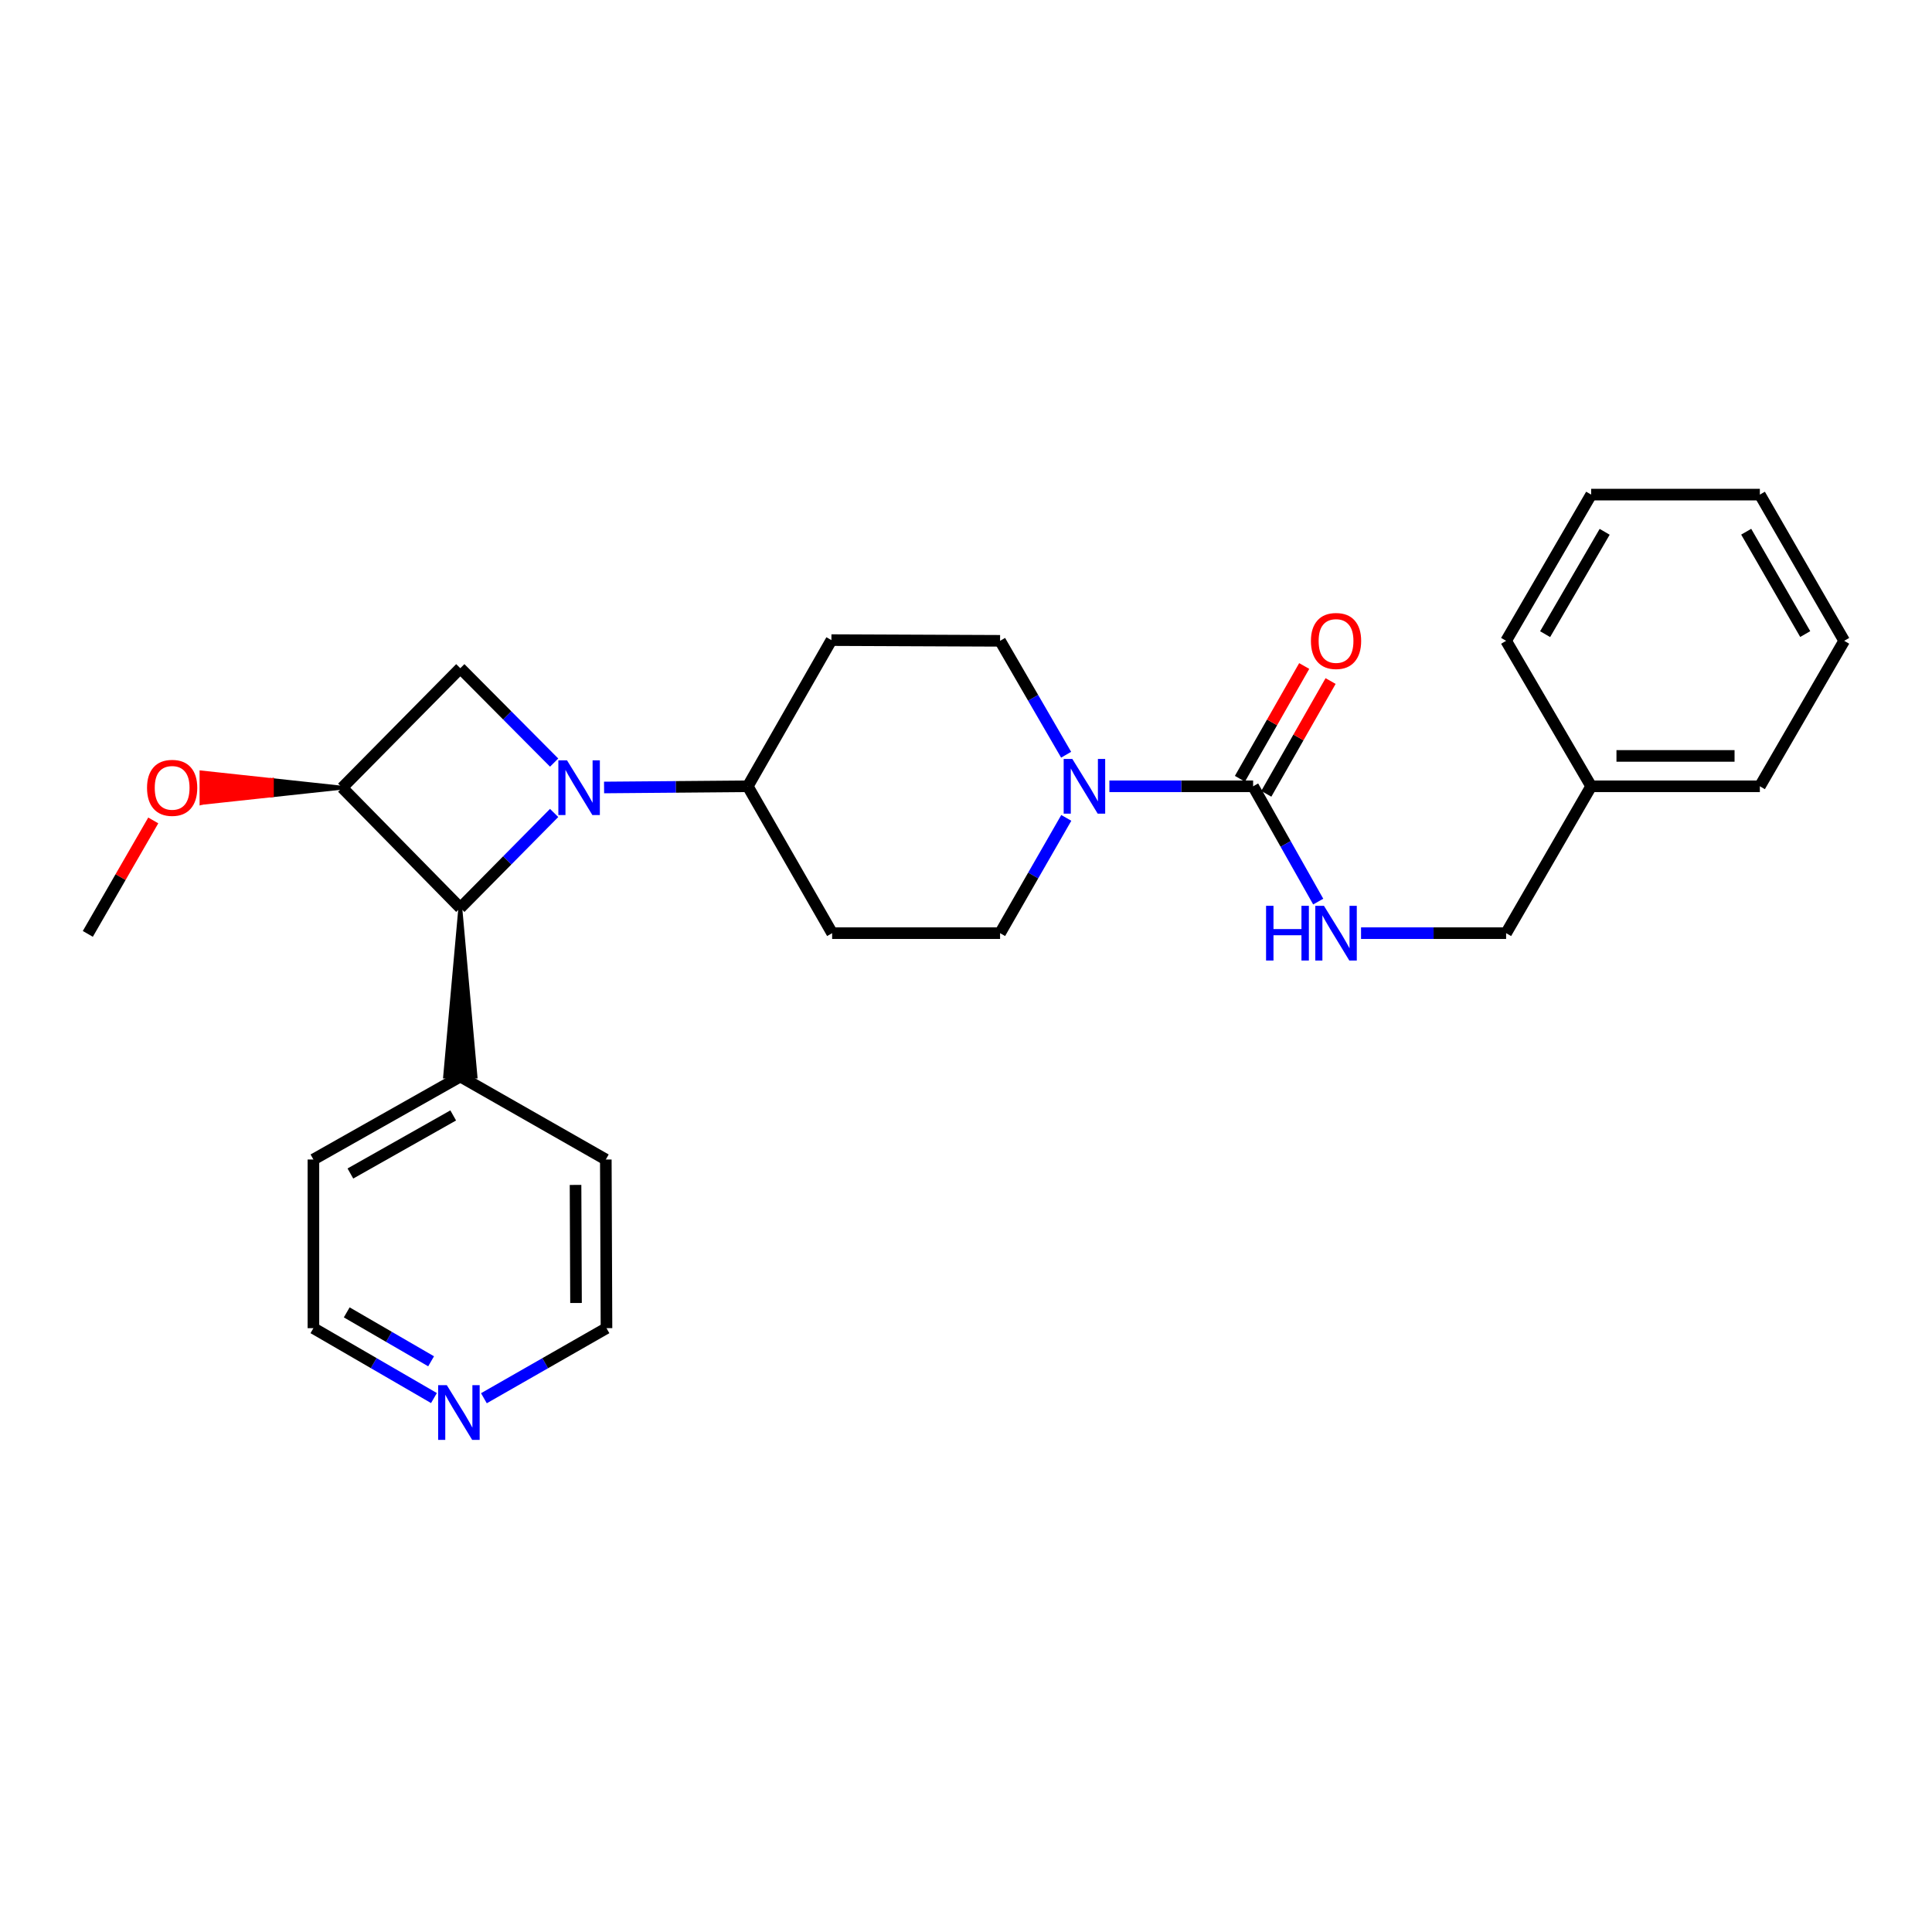 <?xml version='1.0' encoding='iso-8859-1'?>
<svg version='1.1' baseProfile='full'
              xmlns='http://www.w3.org/2000/svg'
                      xmlns:rdkit='http://www.rdkit.org/xml'
                      xmlns:xlink='http://www.w3.org/1999/xlink'
                  xml:space='preserve'
width='1000px' height='1000px' viewBox='0 0 1000 1000'>
<!-- END OF HEADER -->
<rect style='opacity:1.0;fill:#FFFFFF;stroke:none' width='1000' height='1000' x='0' y='0'> </rect>
<path class='bond-0' d='M 286.816,420.786 L 262.535,445.351' style='fill:none;fill-rule:evenodd;stroke:#0000FF;stroke-width:6px;stroke-linecap:butt;stroke-linejoin:miter;stroke-opacity:1' />
<path class='bond-0' d='M 262.535,445.351 L 238.254,469.915' style='fill:none;fill-rule:evenodd;stroke:#000000;stroke-width:6px;stroke-linecap:butt;stroke-linejoin:miter;stroke-opacity:1' />
<path class='bond-2' d='M 286.823,394.714 L 262.538,370.288' style='fill:none;fill-rule:evenodd;stroke:#0000FF;stroke-width:6px;stroke-linecap:butt;stroke-linejoin:miter;stroke-opacity:1' />
<path class='bond-2' d='M 262.538,370.288 L 238.254,345.862' style='fill:none;fill-rule:evenodd;stroke:#000000;stroke-width:6px;stroke-linecap:butt;stroke-linejoin:miter;stroke-opacity:1' />
<path class='bond-5' d='M 312.666,407.602 L 349.856,407.293' style='fill:none;fill-rule:evenodd;stroke:#0000FF;stroke-width:6px;stroke-linecap:butt;stroke-linejoin:miter;stroke-opacity:1' />
<path class='bond-5' d='M 349.856,407.293 L 387.047,406.984' style='fill:none;fill-rule:evenodd;stroke:#000000;stroke-width:6px;stroke-linecap:butt;stroke-linejoin:miter;stroke-opacity:1' />
<path class='bond-12' d='M 238.254,469.915 L 230.394,557.219 L 246.113,557.219 Z' style='fill:#000000;fill-rule:evenodd;fill-opacity:1;stroke:#000000;stroke-width:2px;stroke-linecap:butt;stroke-linejoin:miter;stroke-opacity:1;' />
<path class='bond-27' d='M 238.254,469.915 L 177.14,407.709' style='fill:none;fill-rule:evenodd;stroke:#000000;stroke-width:6px;stroke-linecap:butt;stroke-linejoin:miter;stroke-opacity:1' />
<path class='bond-1' d='M 177.14,407.709 L 238.254,345.862' style='fill:none;fill-rule:evenodd;stroke:#000000;stroke-width:6px;stroke-linecap:butt;stroke-linejoin:miter;stroke-opacity:1' />
<path class='bond-14' d='M 177.14,407.709 L 140.722,403.779 L 140.722,411.639 Z' style='fill:#000000;fill-rule:evenodd;fill-opacity:1;stroke:#000000;stroke-width:2px;stroke-linecap:butt;stroke-linejoin:miter;stroke-opacity:1;' />
<path class='bond-14' d='M 140.722,403.779 L 104.303,415.569 L 104.303,399.849 Z' style='fill:#FF0000;fill-rule:evenodd;fill-opacity:1;stroke:#FF0000;stroke-width:2px;stroke-linecap:butt;stroke-linejoin:miter;stroke-opacity:1;' />
<path class='bond-14' d='M 140.722,403.779 L 140.722,411.639 L 104.303,415.569 Z' style='fill:#FF0000;fill-rule:evenodd;fill-opacity:1;stroke:#FF0000;stroke-width:2px;stroke-linecap:butt;stroke-linejoin:miter;stroke-opacity:1;' />
<path class='bond-3' d='M 648.61,406.984 L 611.415,406.984' style='fill:none;fill-rule:evenodd;stroke:#000000;stroke-width:6px;stroke-linecap:butt;stroke-linejoin:miter;stroke-opacity:1' />
<path class='bond-3' d='M 611.415,406.984 L 574.22,406.984' style='fill:none;fill-rule:evenodd;stroke:#0000FF;stroke-width:6px;stroke-linecap:butt;stroke-linejoin:miter;stroke-opacity:1' />
<path class='bond-6' d='M 648.61,406.984 L 665.458,436.824' style='fill:none;fill-rule:evenodd;stroke:#000000;stroke-width:6px;stroke-linecap:butt;stroke-linejoin:miter;stroke-opacity:1' />
<path class='bond-6' d='M 665.458,436.824 L 682.306,466.663' style='fill:none;fill-rule:evenodd;stroke:#0000FF;stroke-width:6px;stroke-linecap:butt;stroke-linejoin:miter;stroke-opacity:1' />
<path class='bond-11' d='M 655.438,410.877 L 672.075,381.692' style='fill:none;fill-rule:evenodd;stroke:#000000;stroke-width:6px;stroke-linecap:butt;stroke-linejoin:miter;stroke-opacity:1' />
<path class='bond-11' d='M 672.075,381.692 L 688.712,352.507' style='fill:none;fill-rule:evenodd;stroke:#FF0000;stroke-width:6px;stroke-linecap:butt;stroke-linejoin:miter;stroke-opacity:1' />
<path class='bond-11' d='M 641.782,403.092 L 658.419,373.907' style='fill:none;fill-rule:evenodd;stroke:#000000;stroke-width:6px;stroke-linecap:butt;stroke-linejoin:miter;stroke-opacity:1' />
<path class='bond-11' d='M 658.419,373.907 L 675.055,344.723' style='fill:none;fill-rule:evenodd;stroke:#FF0000;stroke-width:6px;stroke-linecap:butt;stroke-linejoin:miter;stroke-opacity:1' />
<path class='bond-4' d='M 551.826,390.648 L 534.733,361.168' style='fill:none;fill-rule:evenodd;stroke:#0000FF;stroke-width:6px;stroke-linecap:butt;stroke-linejoin:miter;stroke-opacity:1' />
<path class='bond-4' d='M 534.733,361.168 L 517.641,331.688' style='fill:none;fill-rule:evenodd;stroke:#000000;stroke-width:6px;stroke-linecap:butt;stroke-linejoin:miter;stroke-opacity:1' />
<path class='bond-28' d='M 551.907,423.336 L 534.774,453.171' style='fill:none;fill-rule:evenodd;stroke:#0000FF;stroke-width:6px;stroke-linecap:butt;stroke-linejoin:miter;stroke-opacity:1' />
<path class='bond-28' d='M 534.774,453.171 L 517.641,483.005' style='fill:none;fill-rule:evenodd;stroke:#000000;stroke-width:6px;stroke-linecap:butt;stroke-linejoin:miter;stroke-opacity:1' />
<path class='bond-7' d='M 387.047,406.984 L 430.712,483.005' style='fill:none;fill-rule:evenodd;stroke:#000000;stroke-width:6px;stroke-linecap:butt;stroke-linejoin:miter;stroke-opacity:1' />
<path class='bond-8' d='M 387.047,406.984 L 430.337,331.321' style='fill:none;fill-rule:evenodd;stroke:#000000;stroke-width:6px;stroke-linecap:butt;stroke-linejoin:miter;stroke-opacity:1' />
<path class='bond-15' d='M 704.474,483.005 L 742.018,483.005' style='fill:none;fill-rule:evenodd;stroke:#0000FF;stroke-width:6px;stroke-linecap:butt;stroke-linejoin:miter;stroke-opacity:1' />
<path class='bond-15' d='M 742.018,483.005 L 779.562,483.005' style='fill:none;fill-rule:evenodd;stroke:#000000;stroke-width:6px;stroke-linecap:butt;stroke-linejoin:miter;stroke-opacity:1' />
<path class='bond-10' d='M 430.712,483.005 L 517.641,483.005' style='fill:none;fill-rule:evenodd;stroke:#000000;stroke-width:6px;stroke-linecap:butt;stroke-linejoin:miter;stroke-opacity:1' />
<path class='bond-9' d='M 430.337,331.321 L 517.641,331.688' style='fill:none;fill-rule:evenodd;stroke:#000000;stroke-width:6px;stroke-linecap:butt;stroke-linejoin:miter;stroke-opacity:1' />
<path class='bond-19' d='M 238.254,557.219 L 313.567,600.159' style='fill:none;fill-rule:evenodd;stroke:#000000;stroke-width:6px;stroke-linecap:butt;stroke-linejoin:miter;stroke-opacity:1' />
<path class='bond-20' d='M 238.254,557.219 L 162.224,600.159' style='fill:none;fill-rule:evenodd;stroke:#000000;stroke-width:6px;stroke-linecap:butt;stroke-linejoin:miter;stroke-opacity:1' />
<path class='bond-20' d='M 234.58,577.347 L 181.359,607.405' style='fill:none;fill-rule:evenodd;stroke:#000000;stroke-width:6px;stroke-linecap:butt;stroke-linejoin:miter;stroke-opacity:1' />
<path class='bond-13' d='M 224.613,723.63 L 193.418,705.542' style='fill:none;fill-rule:evenodd;stroke:#0000FF;stroke-width:6px;stroke-linecap:butt;stroke-linejoin:miter;stroke-opacity:1' />
<path class='bond-13' d='M 193.418,705.542 L 162.224,687.454' style='fill:none;fill-rule:evenodd;stroke:#000000;stroke-width:6px;stroke-linecap:butt;stroke-linejoin:miter;stroke-opacity:1' />
<path class='bond-13' d='M 223.139,704.605 L 201.303,691.943' style='fill:none;fill-rule:evenodd;stroke:#0000FF;stroke-width:6px;stroke-linecap:butt;stroke-linejoin:miter;stroke-opacity:1' />
<path class='bond-13' d='M 201.303,691.943 L 179.467,679.282' style='fill:none;fill-rule:evenodd;stroke:#000000;stroke-width:6px;stroke-linecap:butt;stroke-linejoin:miter;stroke-opacity:1' />
<path class='bond-29' d='M 250.468,723.723 L 282.193,705.589' style='fill:none;fill-rule:evenodd;stroke:#0000FF;stroke-width:6px;stroke-linecap:butt;stroke-linejoin:miter;stroke-opacity:1' />
<path class='bond-29' d='M 282.193,705.589 L 313.917,687.454' style='fill:none;fill-rule:evenodd;stroke:#000000;stroke-width:6px;stroke-linecap:butt;stroke-linejoin:miter;stroke-opacity:1' />
<path class='bond-21' d='M 79.329,424.653 L 62.392,454.017' style='fill:none;fill-rule:evenodd;stroke:#FF0000;stroke-width:6px;stroke-linecap:butt;stroke-linejoin:miter;stroke-opacity:1' />
<path class='bond-21' d='M 62.392,454.017 L 45.455,483.381' style='fill:none;fill-rule:evenodd;stroke:#000000;stroke-width:6px;stroke-linecap:butt;stroke-linejoin:miter;stroke-opacity:1' />
<path class='bond-16' d='M 779.562,483.005 L 823.585,406.984' style='fill:none;fill-rule:evenodd;stroke:#000000;stroke-width:6px;stroke-linecap:butt;stroke-linejoin:miter;stroke-opacity:1' />
<path class='bond-22' d='M 823.585,406.984 L 910.898,406.984' style='fill:none;fill-rule:evenodd;stroke:#000000;stroke-width:6px;stroke-linecap:butt;stroke-linejoin:miter;stroke-opacity:1' />
<path class='bond-22' d='M 836.682,391.265 L 897.801,391.265' style='fill:none;fill-rule:evenodd;stroke:#000000;stroke-width:6px;stroke-linecap:butt;stroke-linejoin:miter;stroke-opacity:1' />
<path class='bond-23' d='M 823.585,406.984 L 779.562,331.688' style='fill:none;fill-rule:evenodd;stroke:#000000;stroke-width:6px;stroke-linecap:butt;stroke-linejoin:miter;stroke-opacity:1' />
<path class='bond-17' d='M 313.917,687.454 L 313.567,600.159' style='fill:none;fill-rule:evenodd;stroke:#000000;stroke-width:6px;stroke-linecap:butt;stroke-linejoin:miter;stroke-opacity:1' />
<path class='bond-17' d='M 298.145,674.423 L 297.9,613.316' style='fill:none;fill-rule:evenodd;stroke:#000000;stroke-width:6px;stroke-linecap:butt;stroke-linejoin:miter;stroke-opacity:1' />
<path class='bond-18' d='M 162.224,687.454 L 162.224,600.159' style='fill:none;fill-rule:evenodd;stroke:#000000;stroke-width:6px;stroke-linecap:butt;stroke-linejoin:miter;stroke-opacity:1' />
<path class='bond-25' d='M 910.898,406.984 L 954.545,331.688' style='fill:none;fill-rule:evenodd;stroke:#000000;stroke-width:6px;stroke-linecap:butt;stroke-linejoin:miter;stroke-opacity:1' />
<path class='bond-24' d='M 779.562,331.688 L 823.585,256.008' style='fill:none;fill-rule:evenodd;stroke:#000000;stroke-width:6px;stroke-linecap:butt;stroke-linejoin:miter;stroke-opacity:1' />
<path class='bond-24' d='M 799.753,328.24 L 830.569,275.264' style='fill:none;fill-rule:evenodd;stroke:#000000;stroke-width:6px;stroke-linecap:butt;stroke-linejoin:miter;stroke-opacity:1' />
<path class='bond-26' d='M 823.585,256.008 L 910.898,256.008' style='fill:none;fill-rule:evenodd;stroke:#000000;stroke-width:6px;stroke-linecap:butt;stroke-linejoin:miter;stroke-opacity:1' />
<path class='bond-30' d='M 954.545,331.688 L 910.898,256.008' style='fill:none;fill-rule:evenodd;stroke:#000000;stroke-width:6px;stroke-linecap:butt;stroke-linejoin:miter;stroke-opacity:1' />
<path class='bond-30' d='M 934.381,328.19 L 903.828,275.213' style='fill:none;fill-rule:evenodd;stroke:#000000;stroke-width:6px;stroke-linecap:butt;stroke-linejoin:miter;stroke-opacity:1' />
<path  class='atom-0' d='M 293.483 393.549
L 302.763 408.549
Q 303.683 410.029, 305.163 412.709
Q 306.643 415.389, 306.723 415.549
L 306.723 393.549
L 310.483 393.549
L 310.483 421.869
L 306.603 421.869
L 296.643 405.469
Q 295.483 403.549, 294.243 401.349
Q 293.043 399.149, 292.683 398.469
L 292.683 421.869
L 289.003 421.869
L 289.003 393.549
L 293.483 393.549
' fill='#0000FF'/>
<path  class='atom-5' d='M 555.037 392.824
L 564.317 407.824
Q 565.237 409.304, 566.717 411.984
Q 568.197 414.664, 568.277 414.824
L 568.277 392.824
L 572.037 392.824
L 572.037 421.144
L 568.157 421.144
L 558.197 404.744
Q 557.037 402.824, 555.797 400.624
Q 554.597 398.424, 554.237 397.744
L 554.237 421.144
L 550.557 421.144
L 550.557 392.824
L 555.037 392.824
' fill='#0000FF'/>
<path  class='atom-7' d='M 655.313 468.845
L 659.153 468.845
L 659.153 480.885
L 673.633 480.885
L 673.633 468.845
L 677.473 468.845
L 677.473 497.165
L 673.633 497.165
L 673.633 484.085
L 659.153 484.085
L 659.153 497.165
L 655.313 497.165
L 655.313 468.845
' fill='#0000FF'/>
<path  class='atom-7' d='M 685.273 468.845
L 694.553 483.845
Q 695.473 485.325, 696.953 488.005
Q 698.433 490.685, 698.513 490.845
L 698.513 468.845
L 702.273 468.845
L 702.273 497.165
L 698.393 497.165
L 688.433 480.765
Q 687.273 478.845, 686.033 476.645
Q 684.833 474.445, 684.473 473.765
L 684.473 497.165
L 680.793 497.165
L 680.793 468.845
L 685.273 468.845
' fill='#0000FF'/>
<path  class='atom-12' d='M 678.533 331.768
Q 678.533 324.968, 681.893 321.168
Q 685.253 317.368, 691.533 317.368
Q 697.813 317.368, 701.173 321.168
Q 704.533 324.968, 704.533 331.768
Q 704.533 338.648, 701.133 342.568
Q 697.733 346.448, 691.533 346.448
Q 685.293 346.448, 681.893 342.568
Q 678.533 338.688, 678.533 331.768
M 691.533 343.248
Q 695.853 343.248, 698.173 340.368
Q 700.533 337.448, 700.533 331.768
Q 700.533 326.208, 698.173 323.408
Q 695.853 320.568, 691.533 320.568
Q 687.213 320.568, 684.853 323.368
Q 682.533 326.168, 682.533 331.768
Q 682.533 337.488, 684.853 340.368
Q 687.213 343.248, 691.533 343.248
' fill='#FF0000'/>
<path  class='atom-14' d='M 231.269 716.96
L 240.549 731.96
Q 241.469 733.44, 242.949 736.12
Q 244.429 738.8, 244.509 738.96
L 244.509 716.96
L 248.269 716.96
L 248.269 745.28
L 244.389 745.28
L 234.429 728.88
Q 233.269 726.96, 232.029 724.76
Q 230.829 722.56, 230.469 721.88
L 230.469 745.28
L 226.789 745.28
L 226.789 716.96
L 231.269 716.96
' fill='#0000FF'/>
<path  class='atom-15' d='M 76.102 407.789
Q 76.102 400.989, 79.462 397.189
Q 82.822 393.389, 89.102 393.389
Q 95.382 393.389, 98.742 397.189
Q 102.102 400.989, 102.102 407.789
Q 102.102 414.669, 98.702 418.589
Q 95.302 422.469, 89.102 422.469
Q 82.862 422.469, 79.462 418.589
Q 76.102 414.709, 76.102 407.789
M 89.102 419.269
Q 93.422 419.269, 95.742 416.389
Q 98.102 413.469, 98.102 407.789
Q 98.102 402.229, 95.742 399.429
Q 93.422 396.589, 89.102 396.589
Q 84.782 396.589, 82.422 399.389
Q 80.102 402.189, 80.102 407.789
Q 80.102 413.509, 82.422 416.389
Q 84.782 419.269, 89.102 419.269
' fill='#FF0000'/>
</svg>
